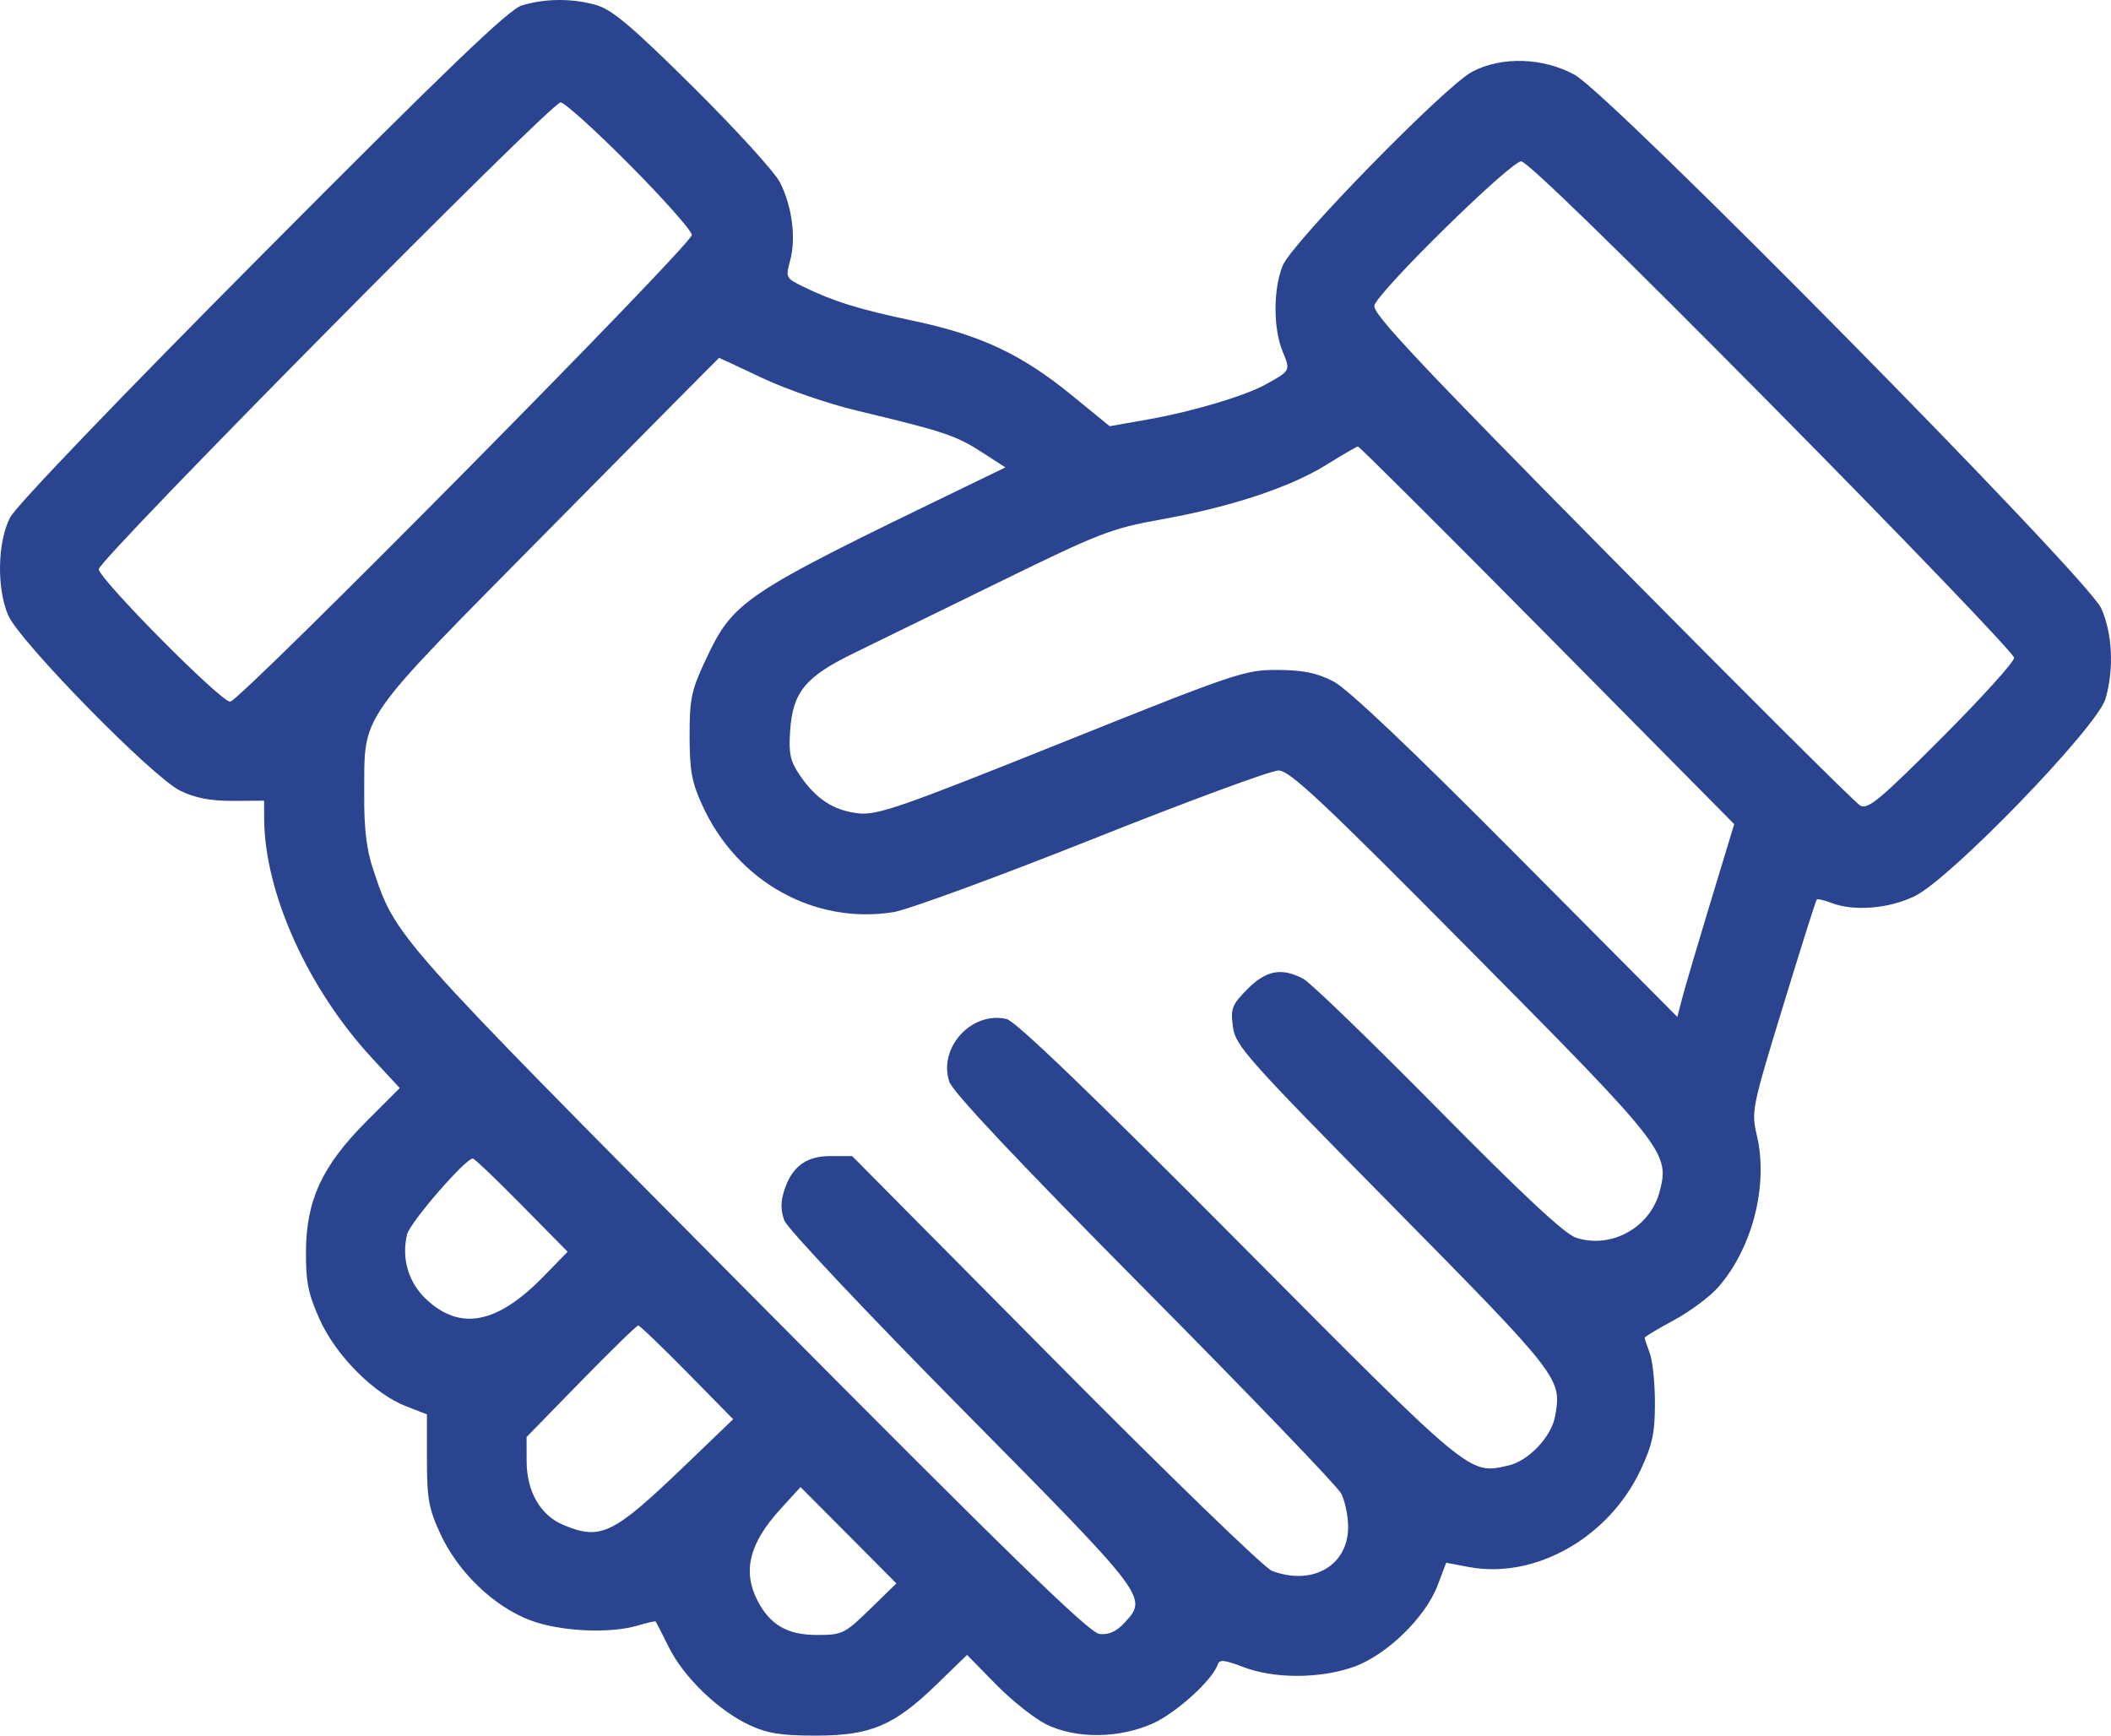 <svg width="45" height="37" viewBox="0 0 45 37" fill="none" xmlns="http://www.w3.org/2000/svg">
<path fill-rule="evenodd" clip-rule="evenodd" d="M11.122 0.116C10.846 0.2 9.525 1.468 5.596 5.42C2.519 8.514 0.345 10.782 0.215 11.032C-0.053 11.55 -0.074 12.53 0.172 13.111C0.408 13.668 3.245 16.564 3.839 16.855C4.161 17.012 4.485 17.075 4.961 17.073L5.629 17.069L5.631 17.453C5.638 19.029 6.562 21.078 7.93 22.556L8.521 23.195L7.807 23.91C6.866 24.854 6.527 25.586 6.522 26.687C6.519 27.333 6.572 27.589 6.816 28.131C7.162 28.9 7.976 29.717 8.659 29.98L9.101 30.151V31.115C9.101 31.953 9.139 32.162 9.392 32.708C9.765 33.515 10.53 34.249 11.301 34.54C11.938 34.781 12.998 34.832 13.602 34.651C13.797 34.592 13.967 34.555 13.978 34.568C13.989 34.582 14.116 34.83 14.26 35.12C14.576 35.755 15.312 36.466 15.974 36.774C16.356 36.953 16.655 37 17.391 37C18.56 37 19.06 36.788 19.967 35.908L20.615 35.279L21.231 35.908C21.57 36.254 22.055 36.638 22.308 36.762C22.938 37.07 23.841 37.063 24.565 36.745C25.064 36.525 25.848 35.816 25.957 35.485C25.994 35.372 26.101 35.383 26.501 35.537C27.15 35.788 28.119 35.789 28.838 35.541C29.545 35.298 30.384 34.487 30.646 33.795L30.828 33.314L31.308 33.405C32.723 33.672 34.297 32.781 34.976 31.329C35.225 30.798 35.278 30.546 35.278 29.911C35.278 29.487 35.229 29.009 35.169 28.849C35.109 28.689 35.059 28.54 35.059 28.518C35.059 28.497 35.341 28.328 35.685 28.142C36.029 27.957 36.456 27.638 36.633 27.434C37.362 26.595 37.7 25.256 37.45 24.201C37.33 23.696 37.346 23.614 38.01 21.445C38.386 20.216 38.709 19.194 38.727 19.176C38.746 19.157 38.887 19.19 39.041 19.249C39.518 19.432 40.255 19.373 40.811 19.107C41.574 18.742 44.711 15.497 44.884 14.894C45.067 14.256 45.031 13.503 44.792 12.969C44.5 12.314 34.342 2.021 33.569 1.596C32.895 1.225 32.006 1.198 31.381 1.53C30.802 1.837 27.544 5.171 27.343 5.662C27.14 6.159 27.139 7.003 27.342 7.493C27.512 7.905 27.513 7.903 26.971 8.2C26.533 8.441 25.422 8.772 24.513 8.934L23.655 9.086L22.838 8.419C21.775 7.552 20.907 7.144 19.483 6.842C18.296 6.591 17.78 6.431 17.118 6.109C16.752 5.931 16.744 5.916 16.844 5.551C16.974 5.077 16.884 4.392 16.625 3.885C16.515 3.669 15.687 2.759 14.784 1.863C13.486 0.576 13.053 0.208 12.716 0.11C12.21 -0.039 11.623 -0.036 11.122 0.116ZM13.426 3.517C14.153 4.25 14.748 4.922 14.748 5.009C14.748 5.214 5.109 14.959 4.906 14.959C4.703 14.959 2.106 12.338 2.106 12.133C2.106 11.928 11.746 2.183 11.949 2.183C12.034 2.183 12.698 2.784 13.426 3.517ZM37.781 8.652C40.616 11.519 42.935 13.936 42.935 14.023C42.935 14.111 42.24 14.879 41.39 15.731C40.07 17.054 39.817 17.264 39.654 17.173C39.549 17.114 37.162 14.737 34.349 11.89C30.24 7.733 29.246 6.675 29.297 6.512C29.398 6.19 32.2 3.44 32.427 3.44C32.553 3.44 34.531 5.365 37.781 8.652ZM16.251 8.059C16.751 8.296 17.655 8.608 18.26 8.752C20.104 9.193 20.377 9.283 20.914 9.63L21.433 9.964L20.604 10.365C15.788 12.695 15.636 12.797 15.028 14.097C14.738 14.717 14.699 14.908 14.7 15.692C14.701 16.434 14.747 16.681 14.977 17.18C15.722 18.8 17.36 19.712 19.045 19.445C19.35 19.396 21.257 18.697 23.283 17.891C25.309 17.084 27.095 16.425 27.253 16.425C27.492 16.425 28.176 17.066 31.352 20.272C35.507 24.464 35.597 24.579 35.377 25.407C35.171 26.177 34.337 26.633 33.589 26.383C33.354 26.305 32.423 25.436 30.655 23.643C29.23 22.2 27.939 20.951 27.785 20.868C27.324 20.621 26.992 20.682 26.59 21.087C26.26 21.421 26.23 21.498 26.282 21.889C26.335 22.292 26.567 22.552 29.705 25.734C33.27 29.351 33.299 29.388 33.148 30.199C33.067 30.636 32.577 31.149 32.15 31.243C31.307 31.43 31.405 31.512 26.407 26.483C23.272 23.328 21.65 21.769 21.459 21.724C20.716 21.548 19.998 22.331 20.235 23.057C20.308 23.279 21.673 24.729 24.392 27.472C26.619 29.718 28.508 31.683 28.59 31.839C28.671 31.994 28.738 32.316 28.738 32.553C28.738 33.377 27.977 33.814 27.113 33.487C26.952 33.427 24.873 31.412 22.493 29.011L18.165 24.645H17.711C17.185 24.645 16.885 24.865 16.718 25.375C16.64 25.616 16.64 25.802 16.719 26.017C16.781 26.186 18.462 27.971 20.518 30.051C24.495 34.076 24.476 34.05 23.962 34.603C23.795 34.783 23.63 34.855 23.436 34.833C23.218 34.809 21.514 33.15 15.964 27.558C8.349 19.885 8.439 19.987 7.95 18.519C7.813 18.11 7.759 17.654 7.764 16.948C7.775 15.172 7.555 15.489 11.672 11.32C13.677 9.29 15.323 7.629 15.329 7.629C15.336 7.629 15.751 7.822 16.251 8.059ZM32.983 13.541L36.968 17.569L36.466 19.222C36.19 20.131 35.917 21.056 35.86 21.277L35.755 21.678L32.324 18.225C30.073 15.958 28.733 14.688 28.427 14.528C28.074 14.345 27.785 14.285 27.236 14.282C26.54 14.278 26.35 14.342 22.631 15.834C19.18 17.218 18.701 17.384 18.292 17.338C17.768 17.278 17.393 17.032 17.045 16.52C16.845 16.225 16.81 16.061 16.843 15.58C16.9 14.753 17.165 14.429 18.197 13.926C18.666 13.698 20.075 13.009 21.329 12.395C23.434 11.364 23.696 11.263 24.749 11.074C26.242 10.806 27.498 10.391 28.27 9.911C28.613 9.698 28.917 9.521 28.946 9.518C28.975 9.516 30.791 11.326 32.983 13.541ZM11.121 25.691L12.1 26.685L11.586 27.212C10.601 28.223 9.813 28.377 9.089 27.701C8.706 27.344 8.552 26.822 8.679 26.311C8.742 26.058 9.921 24.697 10.078 24.697C10.113 24.697 10.582 25.144 11.121 25.691ZM14.647 29.256L15.629 30.255L14.593 31.25C13.063 32.719 12.805 32.844 12.001 32.505C11.517 32.3 11.226 31.791 11.226 31.147L11.225 30.634L12.385 29.445C13.023 28.792 13.572 28.257 13.605 28.257C13.638 28.257 14.107 28.707 14.647 29.256ZM18.544 34.305C18.003 34.831 17.955 34.854 17.414 34.854C16.784 34.854 16.412 34.638 16.145 34.117C15.826 33.493 15.975 32.897 16.629 32.179L17.065 31.701L18.087 32.728L19.108 33.755L18.544 34.305Z" fill="#2A448F"/>
</svg>
